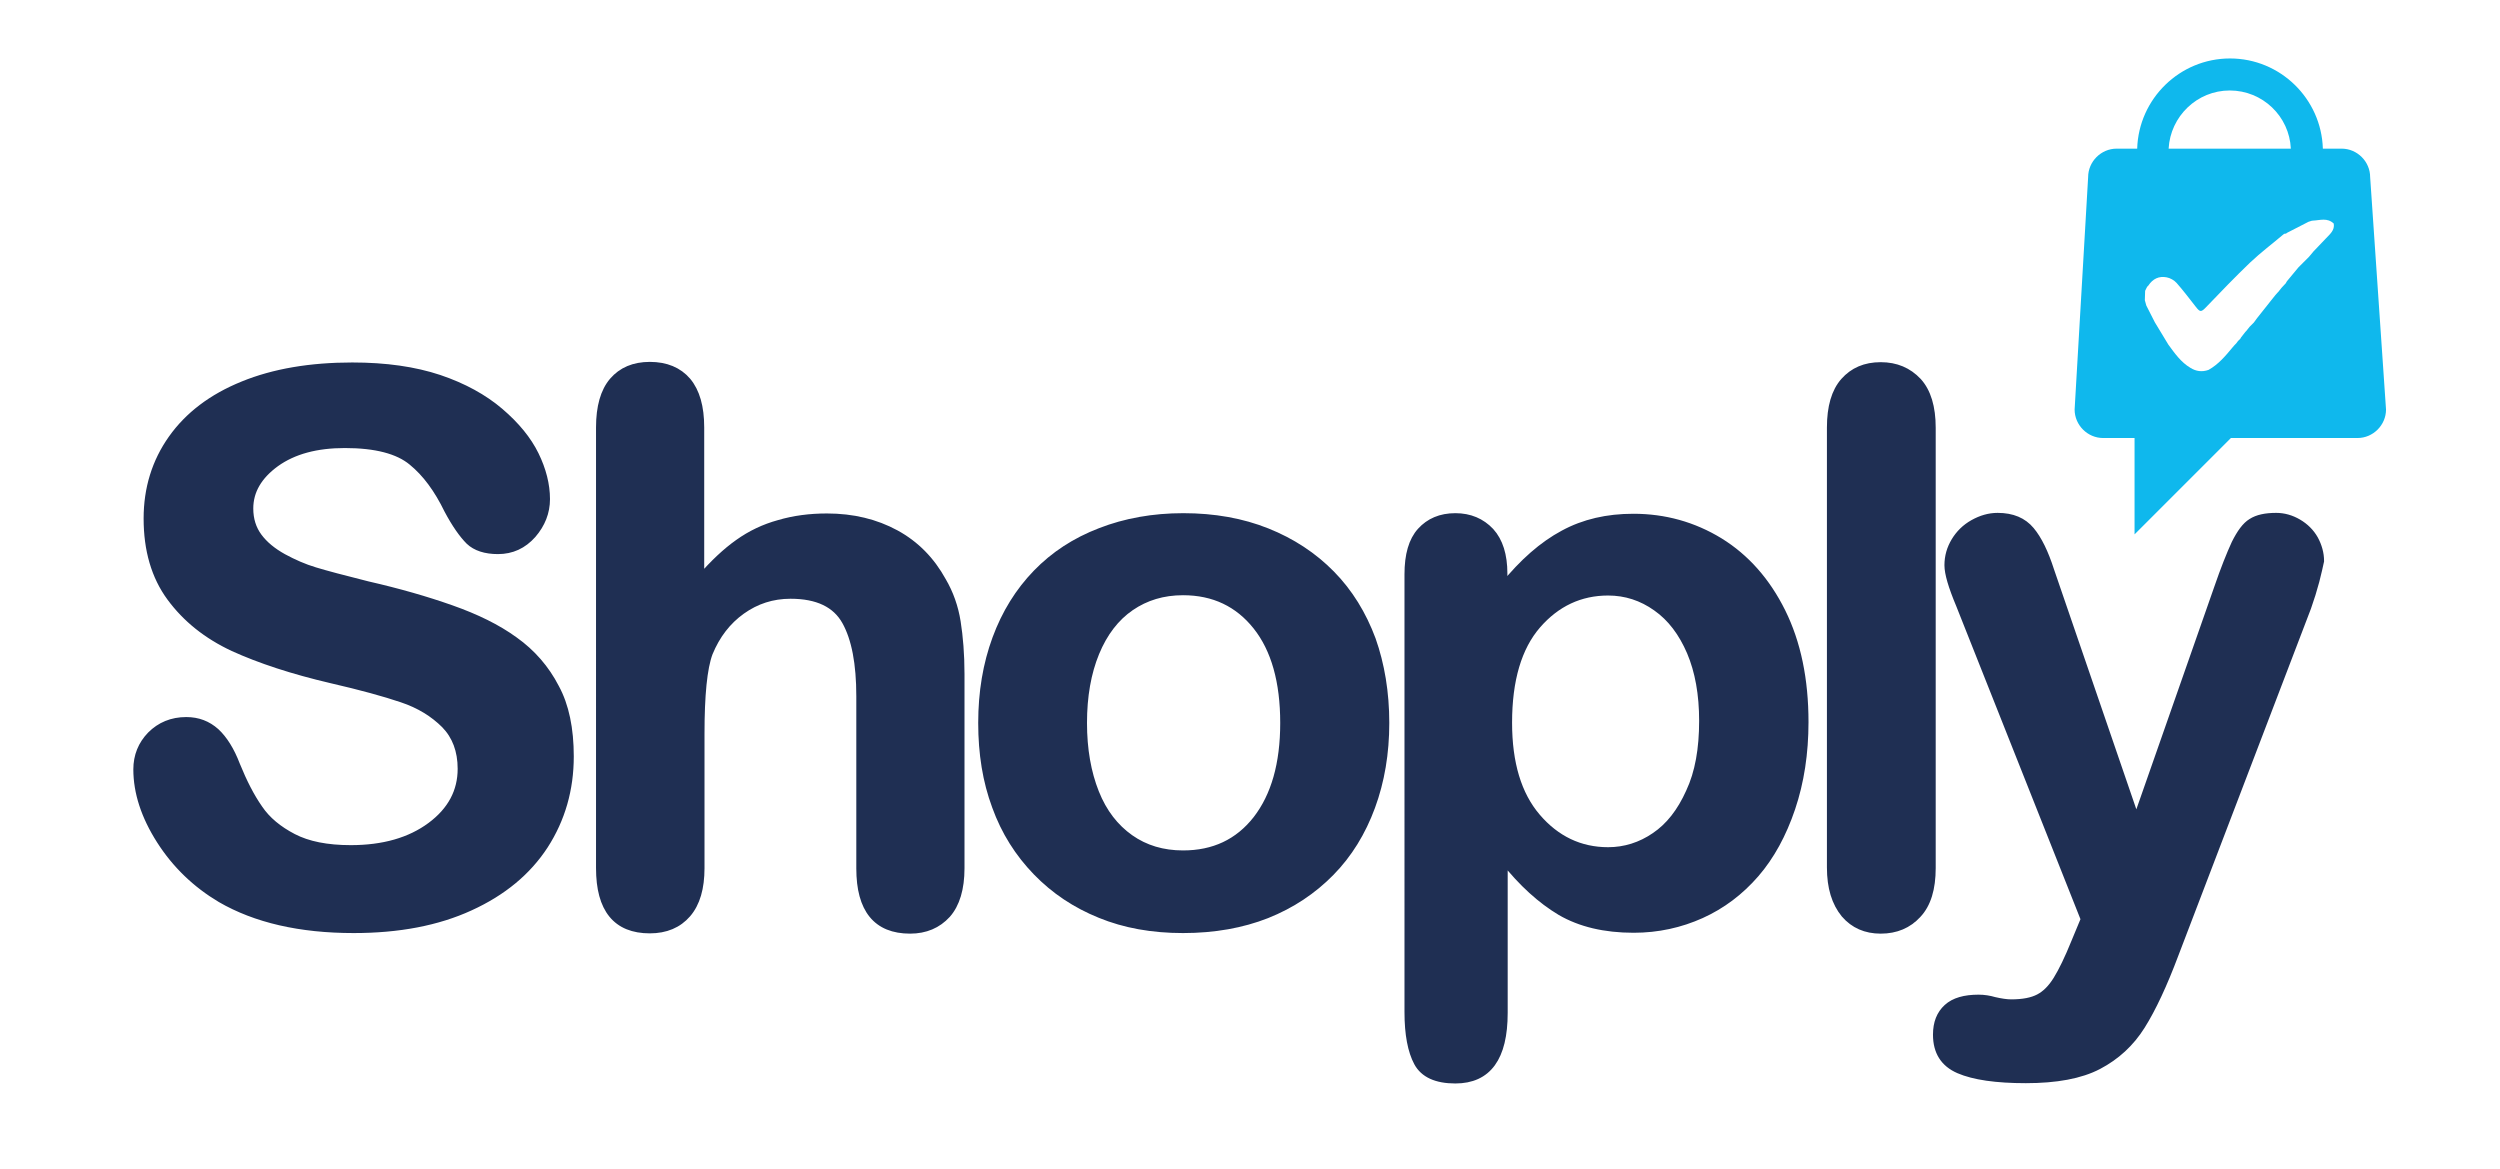 <?xml version="1.0" encoding="utf-8"?>
<!-- Generator: Adobe Illustrator 27.3.1, SVG Export Plug-In . SVG Version: 6.00 Build 0)  -->
<svg version="1.1" id="Layer_1" xmlns="http://www.w3.org/2000/svg" xmlns:xlink="http://www.w3.org/1999/xlink" x="0px" y="0px"
	 viewBox="0 0 851 398" style="enable-background:new 0 0 851 398;" xml:space="preserve">
<style type="text/css">
	.st0{fill:#1F2F53;stroke:#1F2F53;stroke-width:2.427;stroke-miterlimit:10;}
	.st1{fill:#0FB8ED;}
</style>
<g>
	<path class="st0" d="M194.1,257.5c0,11.2-2.9,21.3-8.7,30.3c-5.8,8.9-14.2,15.9-25.4,21c-11.1,5.1-24.3,7.6-39.6,7.6
		c-18.3,0-33.4-3.5-45.3-10.4c-8.4-5-15.3-11.6-20.6-19.9c-5.3-8.3-7.9-16.4-7.9-24.2c0-4.6,1.6-8.5,4.7-11.7
		c3.2-3.2,7.2-4.9,12.1-4.9c4,0,7.3,1.3,10.1,3.8c2.7,2.5,5.1,6.3,7,11.3c2.4,5.9,4.9,10.8,7.7,14.8c2.7,4,6.6,7.2,11.6,9.8
		c5,2.6,11.5,3.9,19.6,3.9c11.1,0,20.2-2.6,27.2-7.8c7-5.2,10.4-11.7,10.4-19.4c0-6.2-1.9-11.2-5.6-15c-3.8-3.8-8.6-6.8-14.6-8.8
		c-5.9-2-13.9-4.2-23.9-6.5c-13.3-3.1-24.5-6.8-33.5-10.9c-9-4.2-16.1-9.9-21.4-17.1c-5.3-7.2-7.9-16.2-7.9-26.9
		c0-10.2,2.8-19.3,8.4-27.2c5.6-7.9,13.6-14,24.2-18.3c10.5-4.3,23-6.4,37.2-6.4c11.4,0,21.2,1.4,29.6,4.2
		c8.3,2.8,15.2,6.6,20.7,11.3c5.5,4.7,9.5,9.6,12,14.7c2.5,5.1,3.8,10.2,3.8,15.1c0,4.5-1.6,8.5-4.7,12.1c-3.2,3.6-7.1,5.4-11.8,5.4
		c-4.3,0-7.6-1.1-9.8-3.2c-2.2-2.2-4.7-5.7-7.3-10.6c-3.4-7-7.4-12.5-12.2-16.4c-4.7-3.9-12.3-5.9-22.8-5.9
		c-9.7,0-17.5,2.1-23.5,6.4c-5.9,4.3-8.9,9.4-8.9,15.4c0,3.7,1,6.9,3,9.6c2,2.7,4.8,5,8.4,7c3.5,1.9,7.1,3.5,10.8,4.6
		c3.6,1.1,9.6,2.7,18,4.8c10.5,2.4,19.9,5.1,28.4,8.1c8.5,3,15.7,6.5,21.6,10.8c5.9,4.2,10.6,9.6,13.9,16
		C192.5,240.2,194.1,248.1,194.1,257.5z"/>
	<path class="st0" d="M238.5,145.5v51.3c4.4-5.1,8.7-9.1,12.8-12c4.2-3,8.8-5.2,13.9-6.6c5.1-1.5,10.5-2.2,16.3-2.2
		c8.8,0,16.6,1.9,23.4,5.6c6.8,3.7,12.1,9.1,16,16.2c2.4,4.1,4.1,8.8,4.9,13.9c0.8,5.1,1.3,11,1.3,17.7v66.2
		c0,6.9-1.6,12.2-4.7,15.7c-3.2,3.5-7.4,5.3-12.6,5.3c-11.4,0-17.1-7-17.1-21V237c0-11.1-1.6-19.6-4.9-25.5
		c-3.3-5.9-9.5-8.9-18.7-8.9c-6.2,0-11.7,1.8-16.6,5.3c-4.9,3.5-8.6,8.3-11.1,14.4c-1.9,5.1-2.8,14.3-2.8,27.5v45.7
		c0,6.8-1.5,12-4.6,15.6c-3.1,3.6-7.4,5.4-12.8,5.4c-11.4,0-17.1-7-17.1-21V145.5c0-7,1.5-12.3,4.5-15.8c3-3.5,7.2-5.3,12.6-5.3
		c5.5,0,9.8,1.8,12.8,5.3C237,133.3,238.5,138.5,238.5,145.5z"/>
	<path class="st0" d="M471.7,246.1c0,10.3-1.6,19.8-4.8,28.5c-3.2,8.7-7.8,16.2-13.9,22.4c-6.1,6.2-13.3,11-21.8,14.4
		c-8.4,3.3-17.9,5-28.5,5c-10.5,0-19.9-1.7-28.2-5.1c-8.4-3.4-15.6-8.2-21.7-14.5c-6.1-6.3-10.8-13.7-13.9-22.3
		c-3.2-8.6-4.7-18-4.7-28.4c0-10.5,1.6-20,4.8-28.7c3.2-8.7,7.8-16.1,13.8-22.3c6-6.2,13.2-10.9,21.8-14.2c8.5-3.3,17.9-5,28.2-5
		c10.5,0,20,1.7,28.5,5.1c8.5,3.4,15.8,8.2,21.9,14.4c6.1,6.2,10.7,13.7,13.9,22.3C470.1,226.2,471.7,235.7,471.7,246.1z M437,246.1
		c0-14.1-3.1-25.1-9.3-32.9c-6.2-7.8-14.5-11.8-25-11.8c-6.8,0-12.7,1.8-17.8,5.3c-5.1,3.5-9.1,8.7-11.9,15.5s-4.2,14.8-4.2,23.9
		c0,9,1.4,16.9,4.1,23.7c2.7,6.8,6.7,11.9,11.8,15.5c5.1,3.6,11.1,5.4,18,5.4c10.5,0,18.8-3.9,25-11.8
		C433.9,270.9,437,260,437,246.1z"/>
	<path class="st0" d="M511.9,195.2v4.2c6.5-8,13.2-13.9,20.3-17.7c7-3.8,14.9-5.6,23.8-5.6c10.6,0,20.4,2.7,29.4,8.2
		c8.9,5.5,16,13.5,21.2,24c5.2,10.5,7.8,23,7.8,37.5c0,10.6-1.5,20.4-4.5,29.3c-3,8.9-7.1,16.4-12.3,22.4
		c-5.2,6-11.4,10.7-18.5,13.9c-7.1,3.2-14.8,4.9-23,4.9c-9.9,0-18.2-2-24.9-5.9c-6.7-4-13.1-9.8-19.2-17.5v51.9
		c0,15.2-5.5,22.8-16.6,22.8c-6.5,0-10.8-2-12.9-5.9c-2.1-3.9-3.2-9.6-3.2-17.2V195.5c0-6.6,1.4-11.5,4.3-14.7
		c2.9-3.2,6.8-4.9,11.8-4.9c4.9,0,8.9,1.7,12,5C510.4,184.2,511.9,189,511.9,195.2z M579.6,245.4c0-9.1-1.4-16.9-4.2-23.5
		c-2.8-6.5-6.6-11.6-11.6-15.1c-4.9-3.5-10.4-5.3-16.4-5.3c-9.5,0-17.6,3.8-24.1,11.3c-6.5,7.5-9.8,18.6-9.8,33.2
		c0,13.8,3.2,24.5,9.7,32.1c6.5,7.6,14.6,11.5,24.2,11.5c5.7,0,11.1-1.7,15.9-5c4.9-3.3,8.8-8.3,11.8-15
		C578.2,263,579.6,254.9,579.6,245.4z"/>
	<path class="st0" d="M623.1,295.3V145.5c0-6.9,1.5-12.2,4.6-15.7c3.1-3.5,7.2-5.3,12.5-5.3c5.2,0,9.4,1.8,12.7,5.3
		c3.2,3.5,4.8,8.8,4.8,15.8v149.9c0,7-1.6,12.3-4.9,15.8c-3.2,3.5-7.4,5.3-12.6,5.3c-5.1,0-9.2-1.8-12.3-5.4
		C624.7,307.3,623.1,302.1,623.1,295.3z"/>
	<path class="st0" d="M706.3,320.6l3.2-7.7L667,205.8c-2.6-6.2-3.9-10.6-3.9-13.4c0-3,0.8-5.7,2.3-8.2c1.5-2.5,3.6-4.6,6.3-6.1
		s5.4-2.3,8.3-2.3c5,0,8.7,1.6,11.3,4.7s4.8,7.7,6.7,13.6l29.2,85.1l27.7-79.1c2.2-6.4,4.2-11.4,5.9-15.1c1.8-3.6,3.6-6.1,5.6-7.3
		c2-1.3,4.8-1.9,8.4-1.9c2.6,0,5.1,0.7,7.5,2.1c2.4,1.4,4.3,3.3,5.6,5.6c1.3,2.4,2,4.9,2,7.5c-0.3,1.6-0.9,3.9-1.6,6.8
		c-0.8,3-1.7,5.9-2.8,9l-45.1,118c-3.9,10.4-7.7,18.5-11.4,24.4c-3.7,5.9-8.6,10.4-14.7,13.6c-6.1,3.2-14.4,4.7-24.7,4.7
		c-10.1,0-17.7-1.1-22.8-3.3c-5.1-2.2-7.6-6.2-7.6-12c0-4,1.2-7,3.6-9.2c2.4-2.2,6-3.2,10.7-3.2c1.9,0,3.7,0.3,5.4,0.8
		c2.2,0.5,4.1,0.8,5.7,0.8c4,0,7.1-0.6,9.4-1.8c2.3-1.2,4.3-3.2,6.1-6.1C701.9,330.6,704,326.3,706.3,320.6z"/>
</g>
<path class="st1" d="M806.8,60.3c0-5.3-4.4-9.7-9.7-9.7h-6.4c-0.5-17-14.5-30.7-31.6-30.7c-17.1,0-31.1,13.7-31.6,30.7h-7
	c-5.3,0-9.7,4.4-9.7,9.7l-4.6,79.1c0,5.3,4.4,9.7,9.7,9.7h10.7v32.8l32.8-32.8h43.1c5.3,0,9.7-4.4,9.7-9.7L806.8,60.3z M759,30.8
	c11.2,0,20.3,8.8,20.8,19.8h-41.6C738.8,39.6,747.9,30.8,759,30.8z M791.7,81.2c-1.4,1.5-2.8,2.9-4.2,4.4c-0.5,0.6-1,1.2-1.5,1.8
	c-0.6,0.6-1.2,1.2-1.8,1.8c-0.4,0.4-0.7,0.7-1.1,1.1c-0.2,0.2-0.5,0.5-0.7,0.7c-1.3,1.6-2.6,3.1-3.9,4.7c-0.1,0.2-0.3,0.4-0.4,0.7
	c-0.5,0.5-0.9,1-1.4,1.5c-0.3,0.3-0.5,0.7-0.8,1c-0.2,0.3-0.4,0.5-0.7,0.8c-0.2,0.3-0.5,0.5-0.7,0.8c-0.5,0.7-1.1,1.3-1.6,2
	c-1.5,1.9-3.1,3.9-4.6,5.8c-0.4,0.5-0.7,1-1.1,1.5c-0.1,0.1-0.2,0.2-0.3,0.3c-0.4,0.4-0.7,0.7-1.1,1.1c0,0,0,0,0,0
	c-0.3,0.3-0.5,0.7-0.8,1c0,0,0,0,0,0c-0.2,0.3-0.4,0.5-0.7,0.8l0,0c-0.5,0.6-0.9,1.2-1.4,1.8c-0.1,0-0.1,0.1-0.1,0.2
	c-0.2,0.3-0.4,0.6-0.7,0.8c-0.1,0.1-0.2,0.2-0.3,0.3c-0.2,0.3-0.4,0.5-0.6,0.8c0,0,0,0,0,0c-0.4,0.4-0.8,0.8-1.2,1.3
	c-2.4,2.9-4.8,5.8-8.2,7.7c-2.2,0.8-4.3,0.5-6.2-0.7c-3.2-1.9-5.3-4.9-7.5-7.9c-1.5-2.5-3.1-5.1-4.6-7.6c-1-1.9-1.9-3.8-2.9-5.7
	c-0.2-0.6-0.3-1.2-0.5-1.8c0-1.1,0.1-2.2,0.1-3.2c0.2-0.5,0.5-1,0.7-1.4c0,0,0,0,0,0c0.1-0.1,0.2-0.2,0.4-0.4
	c1.5-2.3,3.6-3.3,6.2-2.8c1.2,0.2,2.6,1,3.4,1.9c2.3,2.6,4.4,5.4,6.6,8.2c1.4,1.8,1.8,1.8,3.5,0c4.9-5.1,9.8-10.2,14.9-15.1
	c3.7-3.5,7.7-6.5,11.6-9.8c0.2,0,0.5-0.1,0.7-0.1c0.1-0.1,0.2-0.2,0.4-0.3l0,0c2.4-1.2,4.8-2.5,7.2-3.7c0.5-0.1,1-0.4,1.5-0.4
	c2.4-0.1,4.9-1.1,7.1,1C794.8,78.4,793.1,79.7,791.7,81.2z"/>
</svg>
